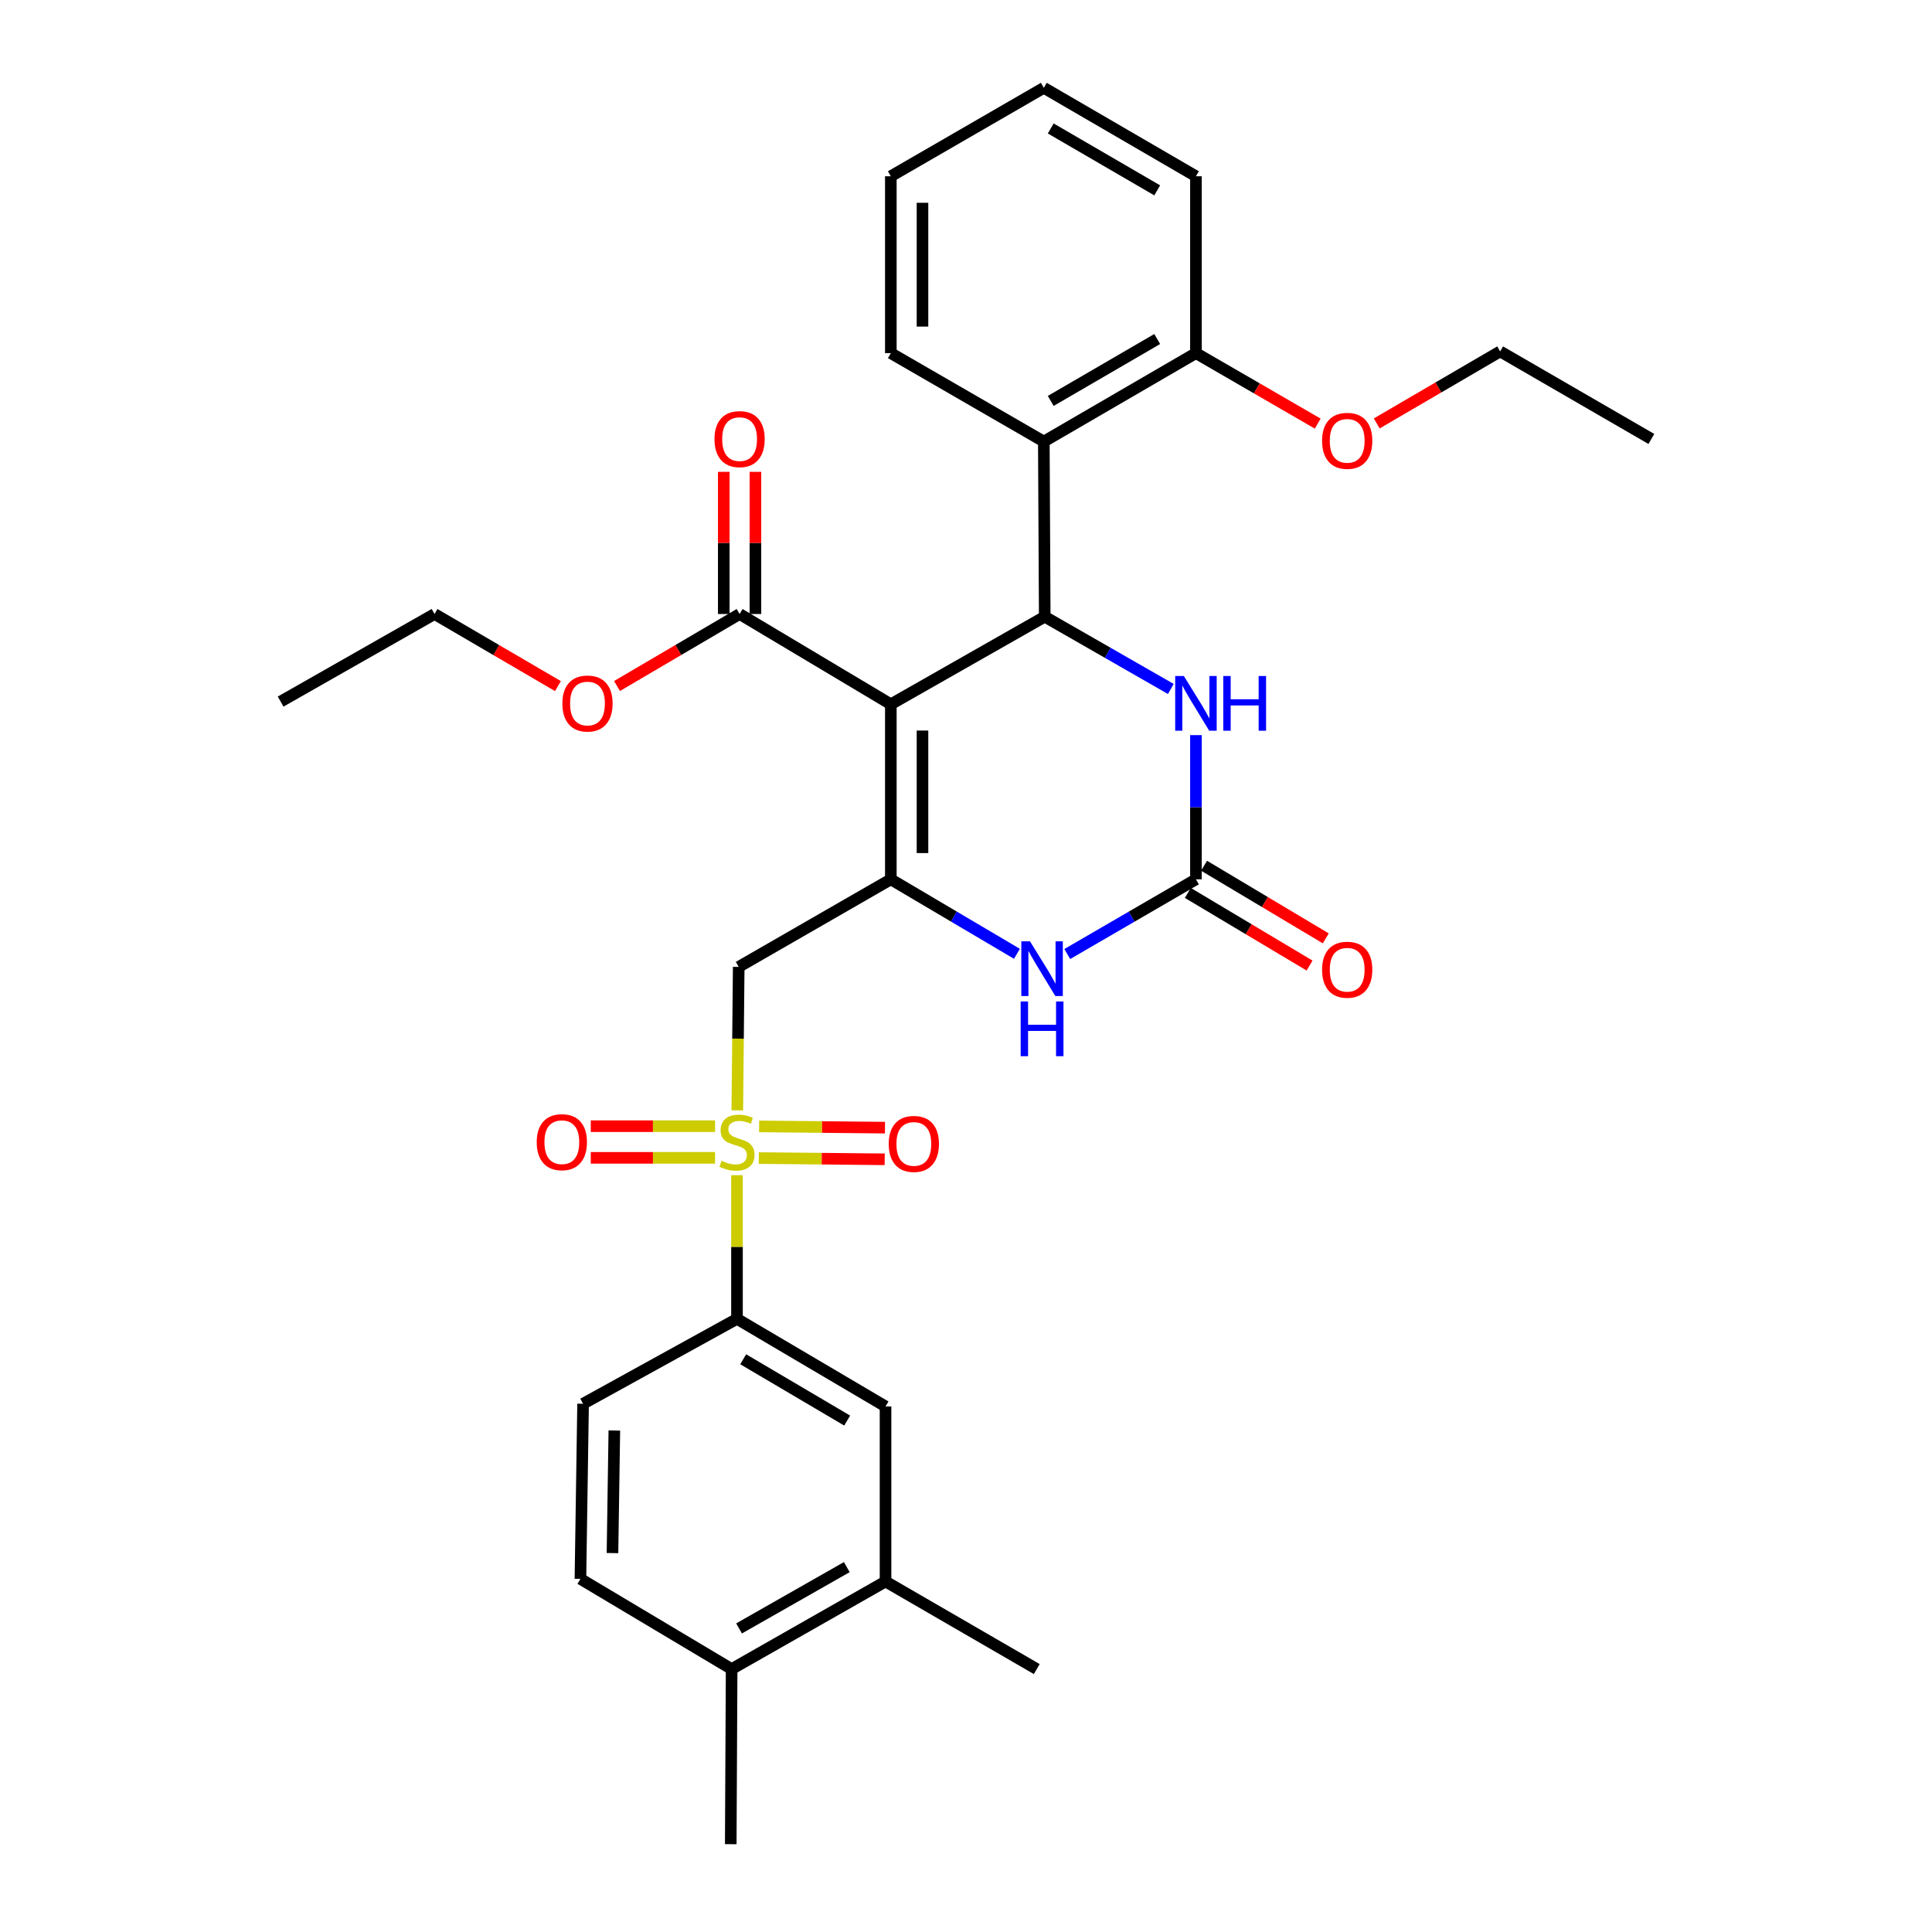 <?xml version='1.0' encoding='iso-8859-1'?>
<svg version='1.1' baseProfile='full'
              xmlns='http://www.w3.org/2000/svg'
                      xmlns:rdkit='http://www.rdkit.org/xml'
                      xmlns:xlink='http://www.w3.org/1999/xlink'
                  xml:space='preserve'
width='1000px' height='1000px' viewBox='0 0 1000 1000'>
<!-- END OF HEADER -->
<rect style='opacity:1.0;fill:#FFFFFF;stroke:none' width='1000' height='1000' x='0' y='0'> </rect>
<path class='bond-0' d='M 461.093,364.534 L 461.093,455.139' style='fill:none;fill-rule:evenodd;stroke:#000000;stroke-width:6px;stroke-linecap:butt;stroke-linejoin:miter;stroke-opacity:1' />
<path class='bond-0' d='M 477.478,378.125 L 477.478,441.548' style='fill:none;fill-rule:evenodd;stroke:#000000;stroke-width:6px;stroke-linecap:butt;stroke-linejoin:miter;stroke-opacity:1' />
<path class='bond-2' d='M 461.093,364.534 L 540.755,319.2' style='fill:none;fill-rule:evenodd;stroke:#000000;stroke-width:6px;stroke-linecap:butt;stroke-linejoin:miter;stroke-opacity:1' />
<path class='bond-8' d='M 461.093,364.534 L 382.813,317.807' style='fill:none;fill-rule:evenodd;stroke:#000000;stroke-width:6px;stroke-linecap:butt;stroke-linejoin:miter;stroke-opacity:1' />
<path class='bond-3' d='M 461.093,455.139 L 382.358,500.464' style='fill:none;fill-rule:evenodd;stroke:#000000;stroke-width:6px;stroke-linecap:butt;stroke-linejoin:miter;stroke-opacity:1' />
<path class='bond-5' d='M 461.093,455.139 L 493.726,474.414' style='fill:none;fill-rule:evenodd;stroke:#000000;stroke-width:6px;stroke-linecap:butt;stroke-linejoin:miter;stroke-opacity:1' />
<path class='bond-5' d='M 493.726,474.414 L 526.359,493.689' style='fill:none;fill-rule:evenodd;stroke:#0000FF;stroke-width:6px;stroke-linecap:butt;stroke-linejoin:miter;stroke-opacity:1' />
<path class='bond-1' d='M 381.627,574.72 L 381.993,537.592' style='fill:none;fill-rule:evenodd;stroke:#CCCC00;stroke-width:6px;stroke-linecap:butt;stroke-linejoin:miter;stroke-opacity:1' />
<path class='bond-1' d='M 381.993,537.592 L 382.358,500.464' style='fill:none;fill-rule:evenodd;stroke:#000000;stroke-width:6px;stroke-linecap:butt;stroke-linejoin:miter;stroke-opacity:1' />
<path class='bond-9' d='M 381.466,608.274 L 381.466,645.457' style='fill:none;fill-rule:evenodd;stroke:#CCCC00;stroke-width:6px;stroke-linecap:butt;stroke-linejoin:miter;stroke-opacity:1' />
<path class='bond-9' d='M 381.466,645.457 L 381.466,682.639' style='fill:none;fill-rule:evenodd;stroke:#000000;stroke-width:6px;stroke-linecap:butt;stroke-linejoin:miter;stroke-opacity:1' />
<path class='bond-11' d='M 392.754,599.41 L 425.334,599.731' style='fill:none;fill-rule:evenodd;stroke:#CCCC00;stroke-width:6px;stroke-linecap:butt;stroke-linejoin:miter;stroke-opacity:1' />
<path class='bond-11' d='M 425.334,599.731 L 457.915,600.052' style='fill:none;fill-rule:evenodd;stroke:#FF0000;stroke-width:6px;stroke-linecap:butt;stroke-linejoin:miter;stroke-opacity:1' />
<path class='bond-11' d='M 392.915,583.025 L 425.496,583.346' style='fill:none;fill-rule:evenodd;stroke:#CCCC00;stroke-width:6px;stroke-linecap:butt;stroke-linejoin:miter;stroke-opacity:1' />
<path class='bond-11' d='M 425.496,583.346 L 458.076,583.667' style='fill:none;fill-rule:evenodd;stroke:#FF0000;stroke-width:6px;stroke-linecap:butt;stroke-linejoin:miter;stroke-opacity:1' />
<path class='bond-12' d='M 370.12,582.913 L 337.954,582.913' style='fill:none;fill-rule:evenodd;stroke:#CCCC00;stroke-width:6px;stroke-linecap:butt;stroke-linejoin:miter;stroke-opacity:1' />
<path class='bond-12' d='M 337.954,582.913 L 305.789,582.913' style='fill:none;fill-rule:evenodd;stroke:#FF0000;stroke-width:6px;stroke-linecap:butt;stroke-linejoin:miter;stroke-opacity:1' />
<path class='bond-12' d='M 370.12,599.299 L 337.954,599.299' style='fill:none;fill-rule:evenodd;stroke:#CCCC00;stroke-width:6px;stroke-linecap:butt;stroke-linejoin:miter;stroke-opacity:1' />
<path class='bond-12' d='M 337.954,599.299 L 305.789,599.299' style='fill:none;fill-rule:evenodd;stroke:#FF0000;stroke-width:6px;stroke-linecap:butt;stroke-linejoin:miter;stroke-opacity:1' />
<path class='bond-6' d='M 540.755,319.2 L 573.388,337.906' style='fill:none;fill-rule:evenodd;stroke:#000000;stroke-width:6px;stroke-linecap:butt;stroke-linejoin:miter;stroke-opacity:1' />
<path class='bond-6' d='M 573.388,337.906 L 606.021,356.611' style='fill:none;fill-rule:evenodd;stroke:#0000FF;stroke-width:6px;stroke-linecap:butt;stroke-linejoin:miter;stroke-opacity:1' />
<path class='bond-7' d='M 540.755,319.2 L 540.282,228.549' style='fill:none;fill-rule:evenodd;stroke:#000000;stroke-width:6px;stroke-linecap:butt;stroke-linejoin:miter;stroke-opacity:1' />
<path class='bond-4' d='M 619.016,455.139 L 619.016,417.818' style='fill:none;fill-rule:evenodd;stroke:#000000;stroke-width:6px;stroke-linecap:butt;stroke-linejoin:miter;stroke-opacity:1' />
<path class='bond-4' d='M 619.016,417.818 L 619.016,380.498' style='fill:none;fill-rule:evenodd;stroke:#0000FF;stroke-width:6px;stroke-linecap:butt;stroke-linejoin:miter;stroke-opacity:1' />
<path class='bond-14' d='M 614.819,462.175 L 646.323,480.971' style='fill:none;fill-rule:evenodd;stroke:#000000;stroke-width:6px;stroke-linecap:butt;stroke-linejoin:miter;stroke-opacity:1' />
<path class='bond-14' d='M 646.323,480.971 L 677.828,499.768' style='fill:none;fill-rule:evenodd;stroke:#FF0000;stroke-width:6px;stroke-linecap:butt;stroke-linejoin:miter;stroke-opacity:1' />
<path class='bond-14' d='M 623.214,448.103 L 654.719,466.9' style='fill:none;fill-rule:evenodd;stroke:#000000;stroke-width:6px;stroke-linecap:butt;stroke-linejoin:miter;stroke-opacity:1' />
<path class='bond-14' d='M 654.719,466.9 L 686.223,485.696' style='fill:none;fill-rule:evenodd;stroke:#FF0000;stroke-width:6px;stroke-linecap:butt;stroke-linejoin:miter;stroke-opacity:1' />
<path class='bond-32' d='M 619.016,455.139 L 585.715,474.471' style='fill:none;fill-rule:evenodd;stroke:#000000;stroke-width:6px;stroke-linecap:butt;stroke-linejoin:miter;stroke-opacity:1' />
<path class='bond-32' d='M 585.715,474.471 L 552.414,493.803' style='fill:none;fill-rule:evenodd;stroke:#0000FF;stroke-width:6px;stroke-linecap:butt;stroke-linejoin:miter;stroke-opacity:1' />
<path class='bond-15' d='M 540.282,228.549 L 619.016,182.778' style='fill:none;fill-rule:evenodd;stroke:#000000;stroke-width:6px;stroke-linecap:butt;stroke-linejoin:miter;stroke-opacity:1' />
<path class='bond-15' d='M 543.857,207.517 L 598.971,175.477' style='fill:none;fill-rule:evenodd;stroke:#000000;stroke-width:6px;stroke-linecap:butt;stroke-linejoin:miter;stroke-opacity:1' />
<path class='bond-22' d='M 540.282,228.549 L 461.093,182.778' style='fill:none;fill-rule:evenodd;stroke:#000000;stroke-width:6px;stroke-linecap:butt;stroke-linejoin:miter;stroke-opacity:1' />
<path class='bond-17' d='M 391.006,317.807 L 391.006,281.017' style='fill:none;fill-rule:evenodd;stroke:#000000;stroke-width:6px;stroke-linecap:butt;stroke-linejoin:miter;stroke-opacity:1' />
<path class='bond-17' d='M 391.006,281.017 L 391.006,244.227' style='fill:none;fill-rule:evenodd;stroke:#FF0000;stroke-width:6px;stroke-linecap:butt;stroke-linejoin:miter;stroke-opacity:1' />
<path class='bond-17' d='M 374.62,317.807 L 374.62,281.017' style='fill:none;fill-rule:evenodd;stroke:#000000;stroke-width:6px;stroke-linecap:butt;stroke-linejoin:miter;stroke-opacity:1' />
<path class='bond-17' d='M 374.62,281.017 L 374.62,244.227' style='fill:none;fill-rule:evenodd;stroke:#FF0000;stroke-width:6px;stroke-linecap:butt;stroke-linejoin:miter;stroke-opacity:1' />
<path class='bond-20' d='M 382.813,317.807 L 351.088,336.445' style='fill:none;fill-rule:evenodd;stroke:#000000;stroke-width:6px;stroke-linecap:butt;stroke-linejoin:miter;stroke-opacity:1' />
<path class='bond-20' d='M 351.088,336.445 L 319.362,355.082' style='fill:none;fill-rule:evenodd;stroke:#FF0000;stroke-width:6px;stroke-linecap:butt;stroke-linejoin:miter;stroke-opacity:1' />
<path class='bond-10' d='M 381.466,682.639 L 458.352,727.974' style='fill:none;fill-rule:evenodd;stroke:#000000;stroke-width:6px;stroke-linecap:butt;stroke-linejoin:miter;stroke-opacity:1' />
<path class='bond-10' d='M 384.676,703.554 L 438.497,735.289' style='fill:none;fill-rule:evenodd;stroke:#000000;stroke-width:6px;stroke-linecap:butt;stroke-linejoin:miter;stroke-opacity:1' />
<path class='bond-18' d='M 381.466,682.639 L 301.803,726.581' style='fill:none;fill-rule:evenodd;stroke:#000000;stroke-width:6px;stroke-linecap:butt;stroke-linejoin:miter;stroke-opacity:1' />
<path class='bond-13' d='M 458.352,727.974 L 458.352,818.579' style='fill:none;fill-rule:evenodd;stroke:#000000;stroke-width:6px;stroke-linecap:butt;stroke-linejoin:miter;stroke-opacity:1' />
<path class='bond-23' d='M 458.352,818.579 L 536.632,863.913' style='fill:none;fill-rule:evenodd;stroke:#000000;stroke-width:6px;stroke-linecap:butt;stroke-linejoin:miter;stroke-opacity:1' />
<path class='bond-34' d='M 458.352,818.579 L 378.69,863.913' style='fill:none;fill-rule:evenodd;stroke:#000000;stroke-width:6px;stroke-linecap:butt;stroke-linejoin:miter;stroke-opacity:1' />
<path class='bond-34' d='M 438.299,811.138 L 382.535,842.872' style='fill:none;fill-rule:evenodd;stroke:#000000;stroke-width:6px;stroke-linecap:butt;stroke-linejoin:miter;stroke-opacity:1' />
<path class='bond-21' d='M 619.016,182.778 L 650.53,201.019' style='fill:none;fill-rule:evenodd;stroke:#000000;stroke-width:6px;stroke-linecap:butt;stroke-linejoin:miter;stroke-opacity:1' />
<path class='bond-21' d='M 650.53,201.019 L 682.043,219.26' style='fill:none;fill-rule:evenodd;stroke:#FF0000;stroke-width:6px;stroke-linecap:butt;stroke-linejoin:miter;stroke-opacity:1' />
<path class='bond-25' d='M 619.016,182.778 L 619.016,91.235' style='fill:none;fill-rule:evenodd;stroke:#000000;stroke-width:6px;stroke-linecap:butt;stroke-linejoin:miter;stroke-opacity:1' />
<path class='bond-16' d='M 378.69,863.913 L 300.429,817.222' style='fill:none;fill-rule:evenodd;stroke:#000000;stroke-width:6px;stroke-linecap:butt;stroke-linejoin:miter;stroke-opacity:1' />
<path class='bond-24' d='M 378.69,863.913 L 378.234,954.545' style='fill:none;fill-rule:evenodd;stroke:#000000;stroke-width:6px;stroke-linecap:butt;stroke-linejoin:miter;stroke-opacity:1' />
<path class='bond-19' d='M 301.803,726.581 L 300.429,817.222' style='fill:none;fill-rule:evenodd;stroke:#000000;stroke-width:6px;stroke-linecap:butt;stroke-linejoin:miter;stroke-opacity:1' />
<path class='bond-19' d='M 317.981,740.426 L 317.019,803.875' style='fill:none;fill-rule:evenodd;stroke:#000000;stroke-width:6px;stroke-linecap:butt;stroke-linejoin:miter;stroke-opacity:1' />
<path class='bond-26' d='M 288.787,355.126 L 256.852,336.466' style='fill:none;fill-rule:evenodd;stroke:#FF0000;stroke-width:6px;stroke-linecap:butt;stroke-linejoin:miter;stroke-opacity:1' />
<path class='bond-26' d='M 256.852,336.466 L 224.917,317.807' style='fill:none;fill-rule:evenodd;stroke:#000000;stroke-width:6px;stroke-linecap:butt;stroke-linejoin:miter;stroke-opacity:1' />
<path class='bond-27' d='M 712.596,219.168 L 744.532,200.527' style='fill:none;fill-rule:evenodd;stroke:#FF0000;stroke-width:6px;stroke-linecap:butt;stroke-linejoin:miter;stroke-opacity:1' />
<path class='bond-27' d='M 744.532,200.527 L 776.467,181.886' style='fill:none;fill-rule:evenodd;stroke:#000000;stroke-width:6px;stroke-linecap:butt;stroke-linejoin:miter;stroke-opacity:1' />
<path class='bond-28' d='M 461.093,182.778 L 461.093,91.235' style='fill:none;fill-rule:evenodd;stroke:#000000;stroke-width:6px;stroke-linecap:butt;stroke-linejoin:miter;stroke-opacity:1' />
<path class='bond-28' d='M 477.478,169.046 L 477.478,104.966' style='fill:none;fill-rule:evenodd;stroke:#000000;stroke-width:6px;stroke-linecap:butt;stroke-linejoin:miter;stroke-opacity:1' />
<path class='bond-33' d='M 619.016,91.235 L 540.282,45.455' style='fill:none;fill-rule:evenodd;stroke:#000000;stroke-width:6px;stroke-linecap:butt;stroke-linejoin:miter;stroke-opacity:1' />
<path class='bond-33' d='M 598.97,98.533 L 543.856,66.487' style='fill:none;fill-rule:evenodd;stroke:#000000;stroke-width:6px;stroke-linecap:butt;stroke-linejoin:miter;stroke-opacity:1' />
<path class='bond-30' d='M 224.917,317.807 L 145.254,363.141' style='fill:none;fill-rule:evenodd;stroke:#000000;stroke-width:6px;stroke-linecap:butt;stroke-linejoin:miter;stroke-opacity:1' />
<path class='bond-29' d='M 776.467,181.886 L 854.746,227.202' style='fill:none;fill-rule:evenodd;stroke:#000000;stroke-width:6px;stroke-linecap:butt;stroke-linejoin:miter;stroke-opacity:1' />
<path class='bond-31' d='M 461.093,91.235 L 540.282,45.455' style='fill:none;fill-rule:evenodd;stroke:#000000;stroke-width:6px;stroke-linecap:butt;stroke-linejoin:miter;stroke-opacity:1' />
<path  class='atom-2' d='M 373.466 600.826
Q 373.786 600.946, 375.106 601.506
Q 376.426 602.066, 377.866 602.426
Q 379.346 602.746, 380.786 602.746
Q 383.466 602.746, 385.026 601.466
Q 386.586 600.146, 386.586 597.866
Q 386.586 596.306, 385.786 595.346
Q 385.026 594.386, 383.826 593.866
Q 382.626 593.346, 380.626 592.746
Q 378.106 591.986, 376.586 591.266
Q 375.106 590.546, 374.026 589.026
Q 372.986 587.506, 372.986 584.946
Q 372.986 581.386, 375.386 579.186
Q 377.826 576.986, 382.626 576.986
Q 385.906 576.986, 389.626 578.546
L 388.706 581.626
Q 385.306 580.226, 382.746 580.226
Q 379.986 580.226, 378.466 581.386
Q 376.946 582.506, 376.986 584.466
Q 376.986 585.986, 377.746 586.906
Q 378.546 587.826, 379.666 588.346
Q 380.826 588.866, 382.746 589.466
Q 385.306 590.266, 386.826 591.066
Q 388.346 591.866, 389.426 593.506
Q 390.546 595.106, 390.546 597.866
Q 390.546 601.786, 387.906 603.906
Q 385.306 605.986, 380.946 605.986
Q 378.426 605.986, 376.506 605.426
Q 374.626 604.906, 372.386 603.986
L 373.466 600.826
' fill='#CCCC00'/>
<path  class='atom-6' d='M 533.112 487.215
L 542.392 502.215
Q 543.312 503.695, 544.792 506.375
Q 546.272 509.055, 546.352 509.215
L 546.352 487.215
L 550.112 487.215
L 550.112 515.535
L 546.232 515.535
L 536.272 499.135
Q 535.112 497.215, 533.872 495.015
Q 532.672 492.815, 532.312 492.135
L 532.312 515.535
L 528.632 515.535
L 528.632 487.215
L 533.112 487.215
' fill='#0000FF'/>
<path  class='atom-6' d='M 528.292 518.367
L 532.132 518.367
L 532.132 530.407
L 546.612 530.407
L 546.612 518.367
L 550.452 518.367
L 550.452 546.687
L 546.612 546.687
L 546.612 533.607
L 532.132 533.607
L 532.132 546.687
L 528.292 546.687
L 528.292 518.367
' fill='#0000FF'/>
<path  class='atom-7' d='M 612.756 349.901
L 622.036 364.901
Q 622.956 366.381, 624.436 369.061
Q 625.916 371.741, 625.996 371.901
L 625.996 349.901
L 629.756 349.901
L 629.756 378.221
L 625.876 378.221
L 615.916 361.821
Q 614.756 359.901, 613.516 357.701
Q 612.316 355.501, 611.956 354.821
L 611.956 378.221
L 608.276 378.221
L 608.276 349.901
L 612.756 349.901
' fill='#0000FF'/>
<path  class='atom-7' d='M 633.156 349.901
L 636.996 349.901
L 636.996 361.941
L 651.476 361.941
L 651.476 349.901
L 655.316 349.901
L 655.316 378.221
L 651.476 378.221
L 651.476 365.141
L 636.996 365.141
L 636.996 378.221
L 633.156 378.221
L 633.156 349.901
' fill='#0000FF'/>
<path  class='atom-12' d='M 460 592.087
Q 460 585.287, 463.36 581.487
Q 466.72 577.687, 473 577.687
Q 479.28 577.687, 482.64 581.487
Q 486 585.287, 486 592.087
Q 486 598.967, 482.6 602.887
Q 479.2 606.767, 473 606.767
Q 466.76 606.767, 463.36 602.887
Q 460 599.007, 460 592.087
M 473 603.567
Q 477.32 603.567, 479.64 600.687
Q 482 597.767, 482 592.087
Q 482 586.527, 479.64 583.727
Q 477.32 580.887, 473 580.887
Q 468.68 580.887, 466.32 583.687
Q 464 586.487, 464 592.087
Q 464 597.807, 466.32 600.687
Q 468.68 603.567, 473 603.567
' fill='#FF0000'/>
<path  class='atom-13' d='M 277.806 591.186
Q 277.806 584.386, 281.166 580.586
Q 284.526 576.786, 290.806 576.786
Q 297.086 576.786, 300.446 580.586
Q 303.806 584.386, 303.806 591.186
Q 303.806 598.066, 300.406 601.986
Q 297.006 605.866, 290.806 605.866
Q 284.566 605.866, 281.166 601.986
Q 277.806 598.106, 277.806 591.186
M 290.806 602.666
Q 295.126 602.666, 297.446 599.786
Q 299.806 596.866, 299.806 591.186
Q 299.806 585.626, 297.446 582.826
Q 295.126 579.986, 290.806 579.986
Q 286.486 579.986, 284.126 582.786
Q 281.806 585.586, 281.806 591.186
Q 281.806 596.906, 284.126 599.786
Q 286.486 602.666, 290.806 602.666
' fill='#FF0000'/>
<path  class='atom-15' d='M 684.305 501.928
Q 684.305 495.128, 687.665 491.328
Q 691.025 487.528, 697.305 487.528
Q 703.585 487.528, 706.945 491.328
Q 710.305 495.128, 710.305 501.928
Q 710.305 508.808, 706.905 512.728
Q 703.505 516.608, 697.305 516.608
Q 691.065 516.608, 687.665 512.728
Q 684.305 508.848, 684.305 501.928
M 697.305 513.408
Q 701.625 513.408, 703.945 510.528
Q 706.305 507.608, 706.305 501.928
Q 706.305 496.368, 703.945 493.568
Q 701.625 490.728, 697.305 490.728
Q 692.985 490.728, 690.625 493.528
Q 688.305 496.328, 688.305 501.928
Q 688.305 507.648, 690.625 510.528
Q 692.985 513.408, 697.305 513.408
' fill='#FF0000'/>
<path  class='atom-18' d='M 369.813 227.282
Q 369.813 220.482, 373.173 216.682
Q 376.533 212.882, 382.813 212.882
Q 389.093 212.882, 392.453 216.682
Q 395.813 220.482, 395.813 227.282
Q 395.813 234.162, 392.413 238.082
Q 389.013 241.962, 382.813 241.962
Q 376.573 241.962, 373.173 238.082
Q 369.813 234.202, 369.813 227.282
M 382.813 238.762
Q 387.133 238.762, 389.453 235.882
Q 391.813 232.962, 391.813 227.282
Q 391.813 221.722, 389.453 218.922
Q 387.133 216.082, 382.813 216.082
Q 378.493 216.082, 376.133 218.882
Q 373.813 221.682, 373.813 227.282
Q 373.813 233.002, 376.133 235.882
Q 378.493 238.762, 382.813 238.762
' fill='#FF0000'/>
<path  class='atom-21' d='M 291.079 364.141
Q 291.079 357.341, 294.439 353.541
Q 297.799 349.741, 304.079 349.741
Q 310.359 349.741, 313.719 353.541
Q 317.079 357.341, 317.079 364.141
Q 317.079 371.021, 313.679 374.941
Q 310.279 378.821, 304.079 378.821
Q 297.839 378.821, 294.439 374.941
Q 291.079 371.061, 291.079 364.141
M 304.079 375.621
Q 308.399 375.621, 310.719 372.741
Q 313.079 369.821, 313.079 364.141
Q 313.079 358.581, 310.719 355.781
Q 308.399 352.941, 304.079 352.941
Q 299.759 352.941, 297.399 355.741
Q 295.079 358.541, 295.079 364.141
Q 295.079 369.861, 297.399 372.741
Q 299.759 375.621, 304.079 375.621
' fill='#FF0000'/>
<path  class='atom-22' d='M 684.305 228.174
Q 684.305 221.374, 687.665 217.574
Q 691.025 213.774, 697.305 213.774
Q 703.585 213.774, 706.945 217.574
Q 710.305 221.374, 710.305 228.174
Q 710.305 235.054, 706.905 238.974
Q 703.505 242.854, 697.305 242.854
Q 691.065 242.854, 687.665 238.974
Q 684.305 235.094, 684.305 228.174
M 697.305 239.654
Q 701.625 239.654, 703.945 236.774
Q 706.305 233.854, 706.305 228.174
Q 706.305 222.614, 703.945 219.814
Q 701.625 216.974, 697.305 216.974
Q 692.985 216.974, 690.625 219.774
Q 688.305 222.574, 688.305 228.174
Q 688.305 233.894, 690.625 236.774
Q 692.985 239.654, 697.305 239.654
' fill='#FF0000'/>
</svg>

